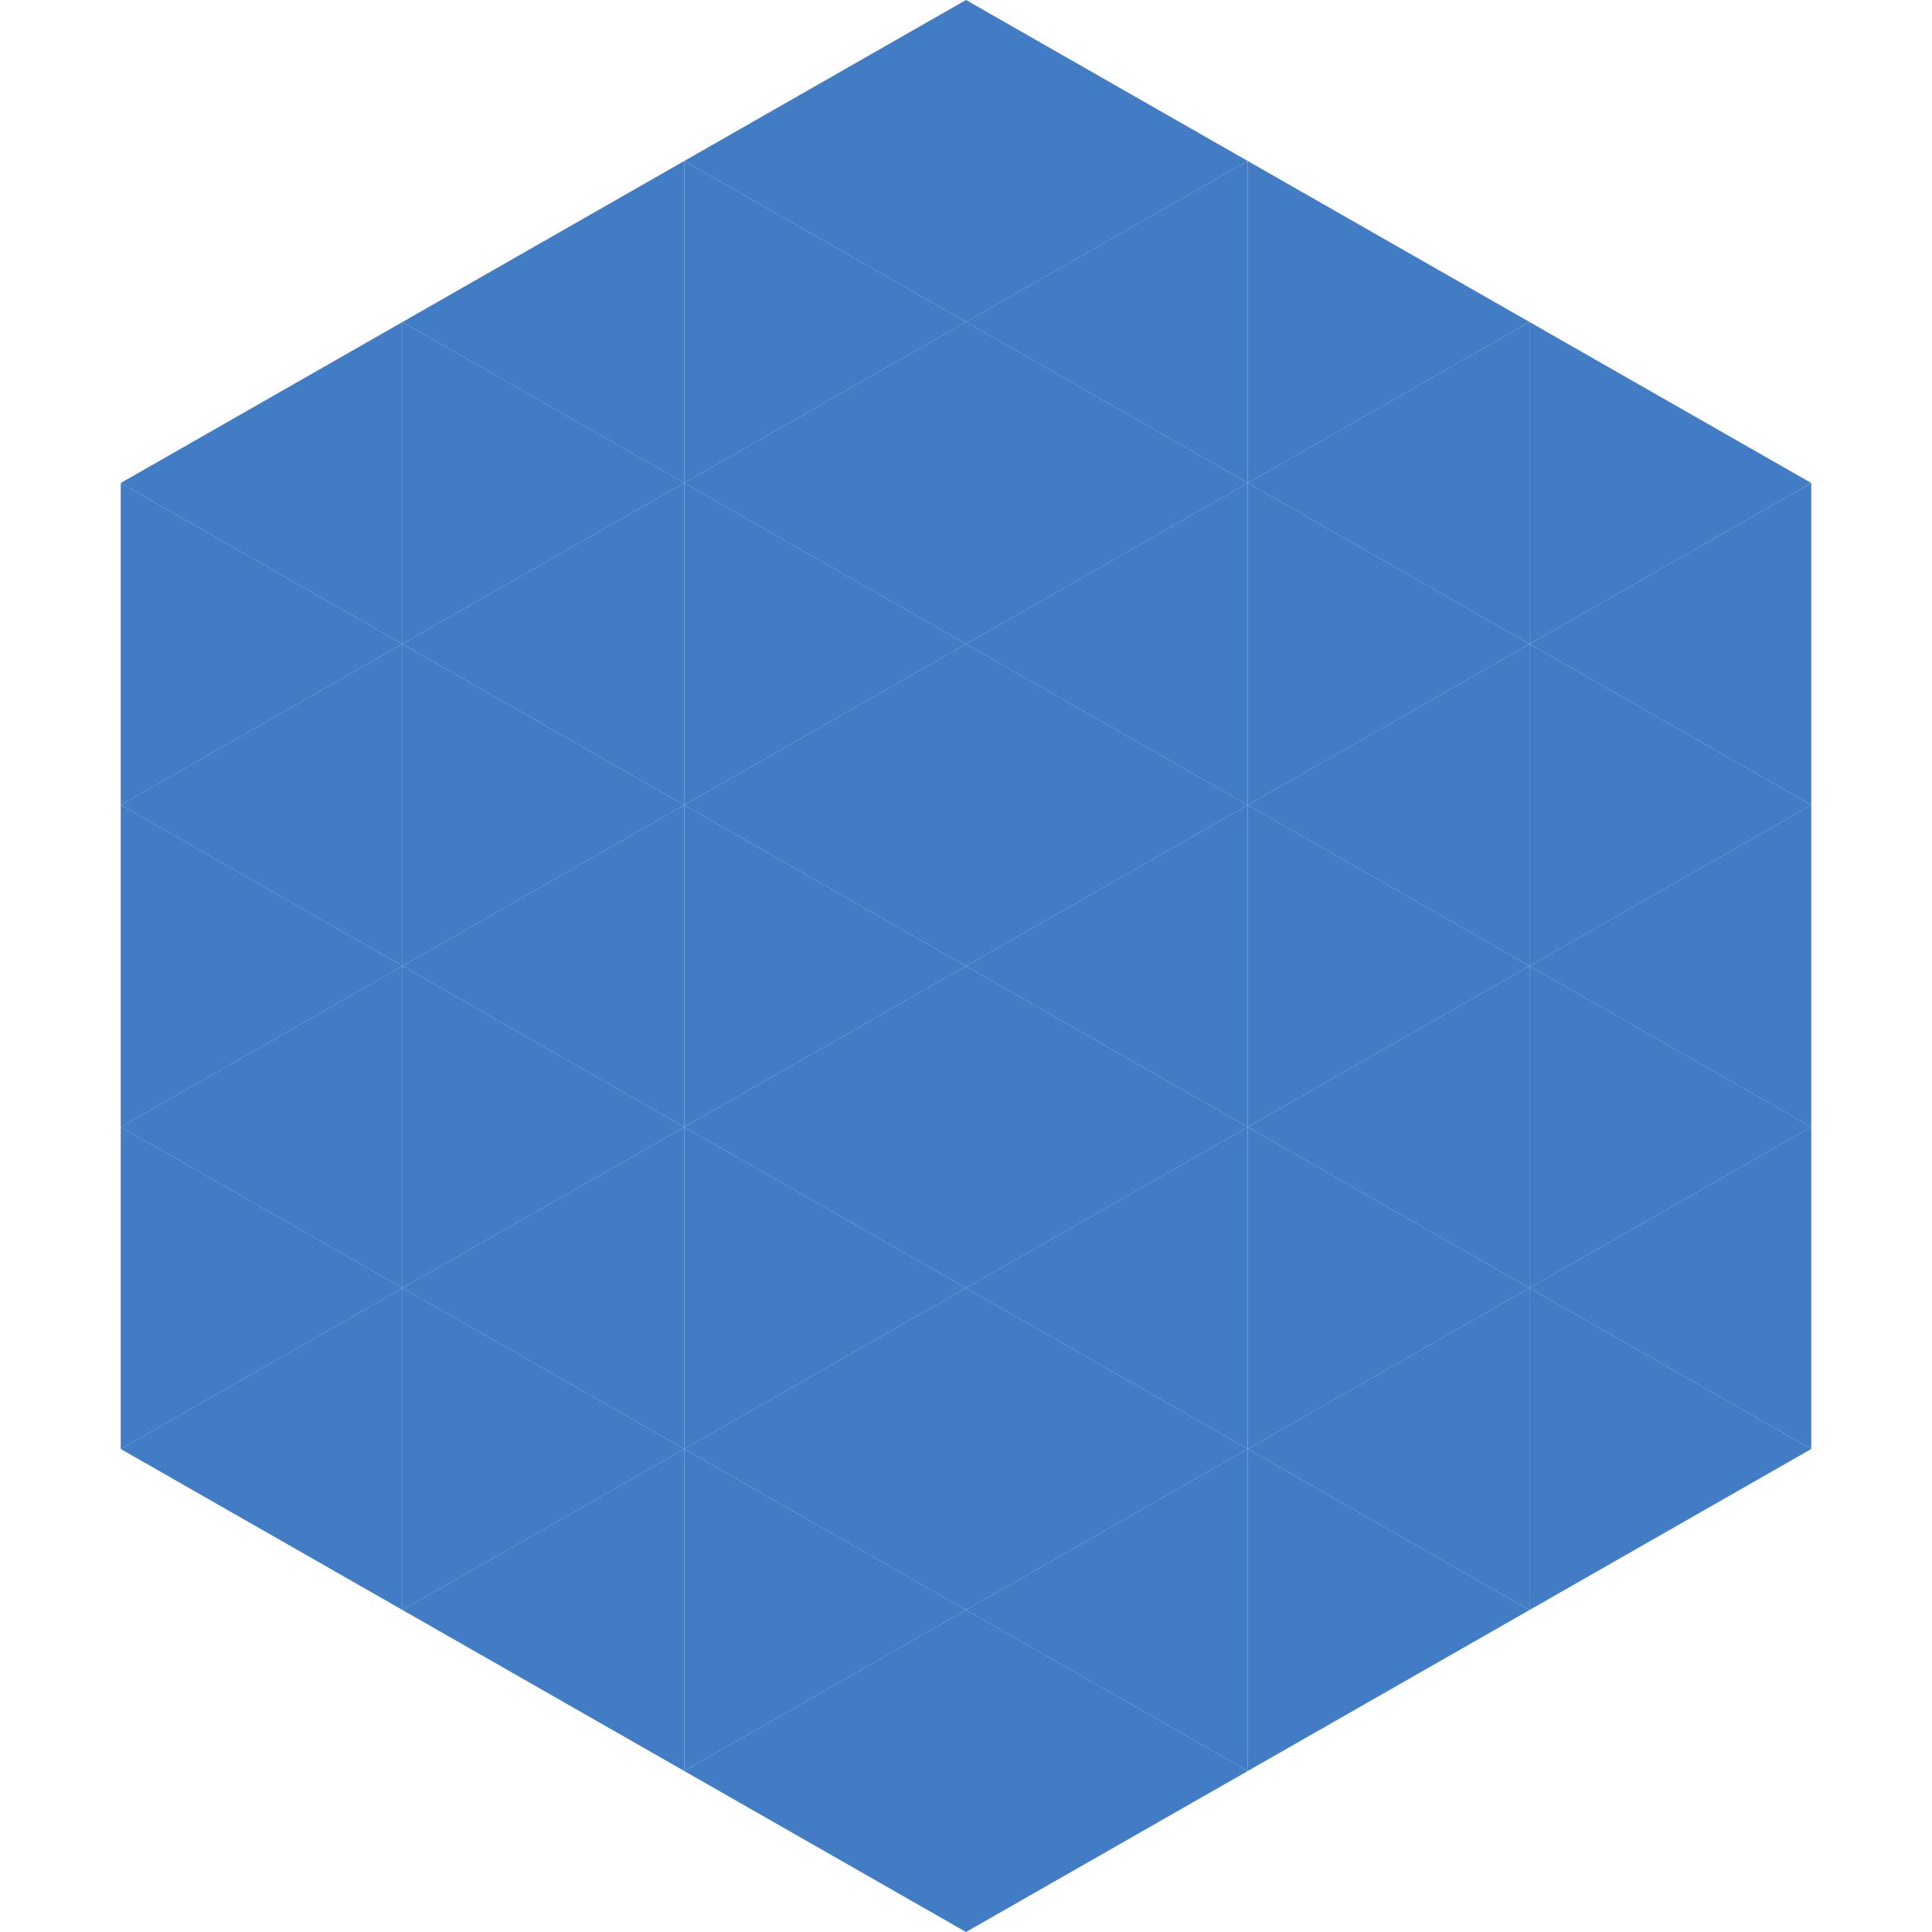 <?xml version="1.0"?>
<!-- Generated by SVGo -->
<svg width="240" height="240"
     xmlns="http://www.w3.org/2000/svg"
     xmlns:xlink="http://www.w3.org/1999/xlink">
<polygon points="50,40 15,60 50,80" style="fill:rgb(65,124,197)" />
<polygon points="190,40 225,60 190,80" style="fill:rgb(65,124,197)" />
<polygon points="15,60 50,80 15,100" style="fill:rgb(65,124,197)" />
<polygon points="225,60 190,80 225,100" style="fill:rgb(65,124,197)" />
<polygon points="50,80 15,100 50,120" style="fill:rgb(65,124,197)" />
<polygon points="190,80 225,100 190,120" style="fill:rgb(65,124,197)" />
<polygon points="15,100 50,120 15,140" style="fill:rgb(65,124,197)" />
<polygon points="225,100 190,120 225,140" style="fill:rgb(65,124,197)" />
<polygon points="50,120 15,140 50,160" style="fill:rgb(65,124,197)" />
<polygon points="190,120 225,140 190,160" style="fill:rgb(65,124,197)" />
<polygon points="15,140 50,160 15,180" style="fill:rgb(65,124,197)" />
<polygon points="225,140 190,160 225,180" style="fill:rgb(65,124,197)" />
<polygon points="50,160 15,180 50,200" style="fill:rgb(65,124,197)" />
<polygon points="190,160 225,180 190,200" style="fill:rgb(65,124,197)" />
<polygon points="15,180 50,200 15,220" style="fill:rgb(255,255,255); fill-opacity:0" />
<polygon points="225,180 190,200 225,220" style="fill:rgb(255,255,255); fill-opacity:0" />
<polygon points="50,0 85,20 50,40" style="fill:rgb(255,255,255); fill-opacity:0" />
<polygon points="190,0 155,20 190,40" style="fill:rgb(255,255,255); fill-opacity:0" />
<polygon points="85,20 50,40 85,60" style="fill:rgb(65,124,197)" />
<polygon points="155,20 190,40 155,60" style="fill:rgb(65,124,197)" />
<polygon points="50,40 85,60 50,80" style="fill:rgb(65,124,197)" />
<polygon points="190,40 155,60 190,80" style="fill:rgb(65,124,197)" />
<polygon points="85,60 50,80 85,100" style="fill:rgb(65,124,197)" />
<polygon points="155,60 190,80 155,100" style="fill:rgb(65,124,197)" />
<polygon points="50,80 85,100 50,120" style="fill:rgb(65,124,197)" />
<polygon points="190,80 155,100 190,120" style="fill:rgb(65,124,197)" />
<polygon points="85,100 50,120 85,140" style="fill:rgb(65,124,197)" />
<polygon points="155,100 190,120 155,140" style="fill:rgb(65,124,197)" />
<polygon points="50,120 85,140 50,160" style="fill:rgb(65,124,197)" />
<polygon points="190,120 155,140 190,160" style="fill:rgb(65,124,197)" />
<polygon points="85,140 50,160 85,180" style="fill:rgb(65,124,197)" />
<polygon points="155,140 190,160 155,180" style="fill:rgb(65,124,197)" />
<polygon points="50,160 85,180 50,200" style="fill:rgb(65,124,197)" />
<polygon points="190,160 155,180 190,200" style="fill:rgb(65,124,197)" />
<polygon points="85,180 50,200 85,220" style="fill:rgb(65,124,197)" />
<polygon points="155,180 190,200 155,220" style="fill:rgb(65,124,197)" />
<polygon points="120,0 85,20 120,40" style="fill:rgb(65,124,197)" />
<polygon points="120,0 155,20 120,40" style="fill:rgb(65,124,197)" />
<polygon points="85,20 120,40 85,60" style="fill:rgb(65,124,197)" />
<polygon points="155,20 120,40 155,60" style="fill:rgb(65,124,197)" />
<polygon points="120,40 85,60 120,80" style="fill:rgb(65,124,197)" />
<polygon points="120,40 155,60 120,80" style="fill:rgb(65,124,197)" />
<polygon points="85,60 120,80 85,100" style="fill:rgb(65,124,197)" />
<polygon points="155,60 120,80 155,100" style="fill:rgb(65,124,197)" />
<polygon points="120,80 85,100 120,120" style="fill:rgb(65,124,197)" />
<polygon points="120,80 155,100 120,120" style="fill:rgb(65,124,197)" />
<polygon points="85,100 120,120 85,140" style="fill:rgb(65,124,197)" />
<polygon points="155,100 120,120 155,140" style="fill:rgb(65,124,197)" />
<polygon points="120,120 85,140 120,160" style="fill:rgb(65,124,197)" />
<polygon points="120,120 155,140 120,160" style="fill:rgb(65,124,197)" />
<polygon points="85,140 120,160 85,180" style="fill:rgb(65,124,197)" />
<polygon points="155,140 120,160 155,180" style="fill:rgb(65,124,197)" />
<polygon points="120,160 85,180 120,200" style="fill:rgb(65,124,197)" />
<polygon points="120,160 155,180 120,200" style="fill:rgb(65,124,197)" />
<polygon points="85,180 120,200 85,220" style="fill:rgb(65,124,197)" />
<polygon points="155,180 120,200 155,220" style="fill:rgb(65,124,197)" />
<polygon points="120,200 85,220 120,240" style="fill:rgb(65,124,197)" />
<polygon points="120,200 155,220 120,240" style="fill:rgb(65,124,197)" />
<polygon points="85,220 120,240 85,260" style="fill:rgb(255,255,255); fill-opacity:0" />
<polygon points="155,220 120,240 155,260" style="fill:rgb(255,255,255); fill-opacity:0" />
</svg>
